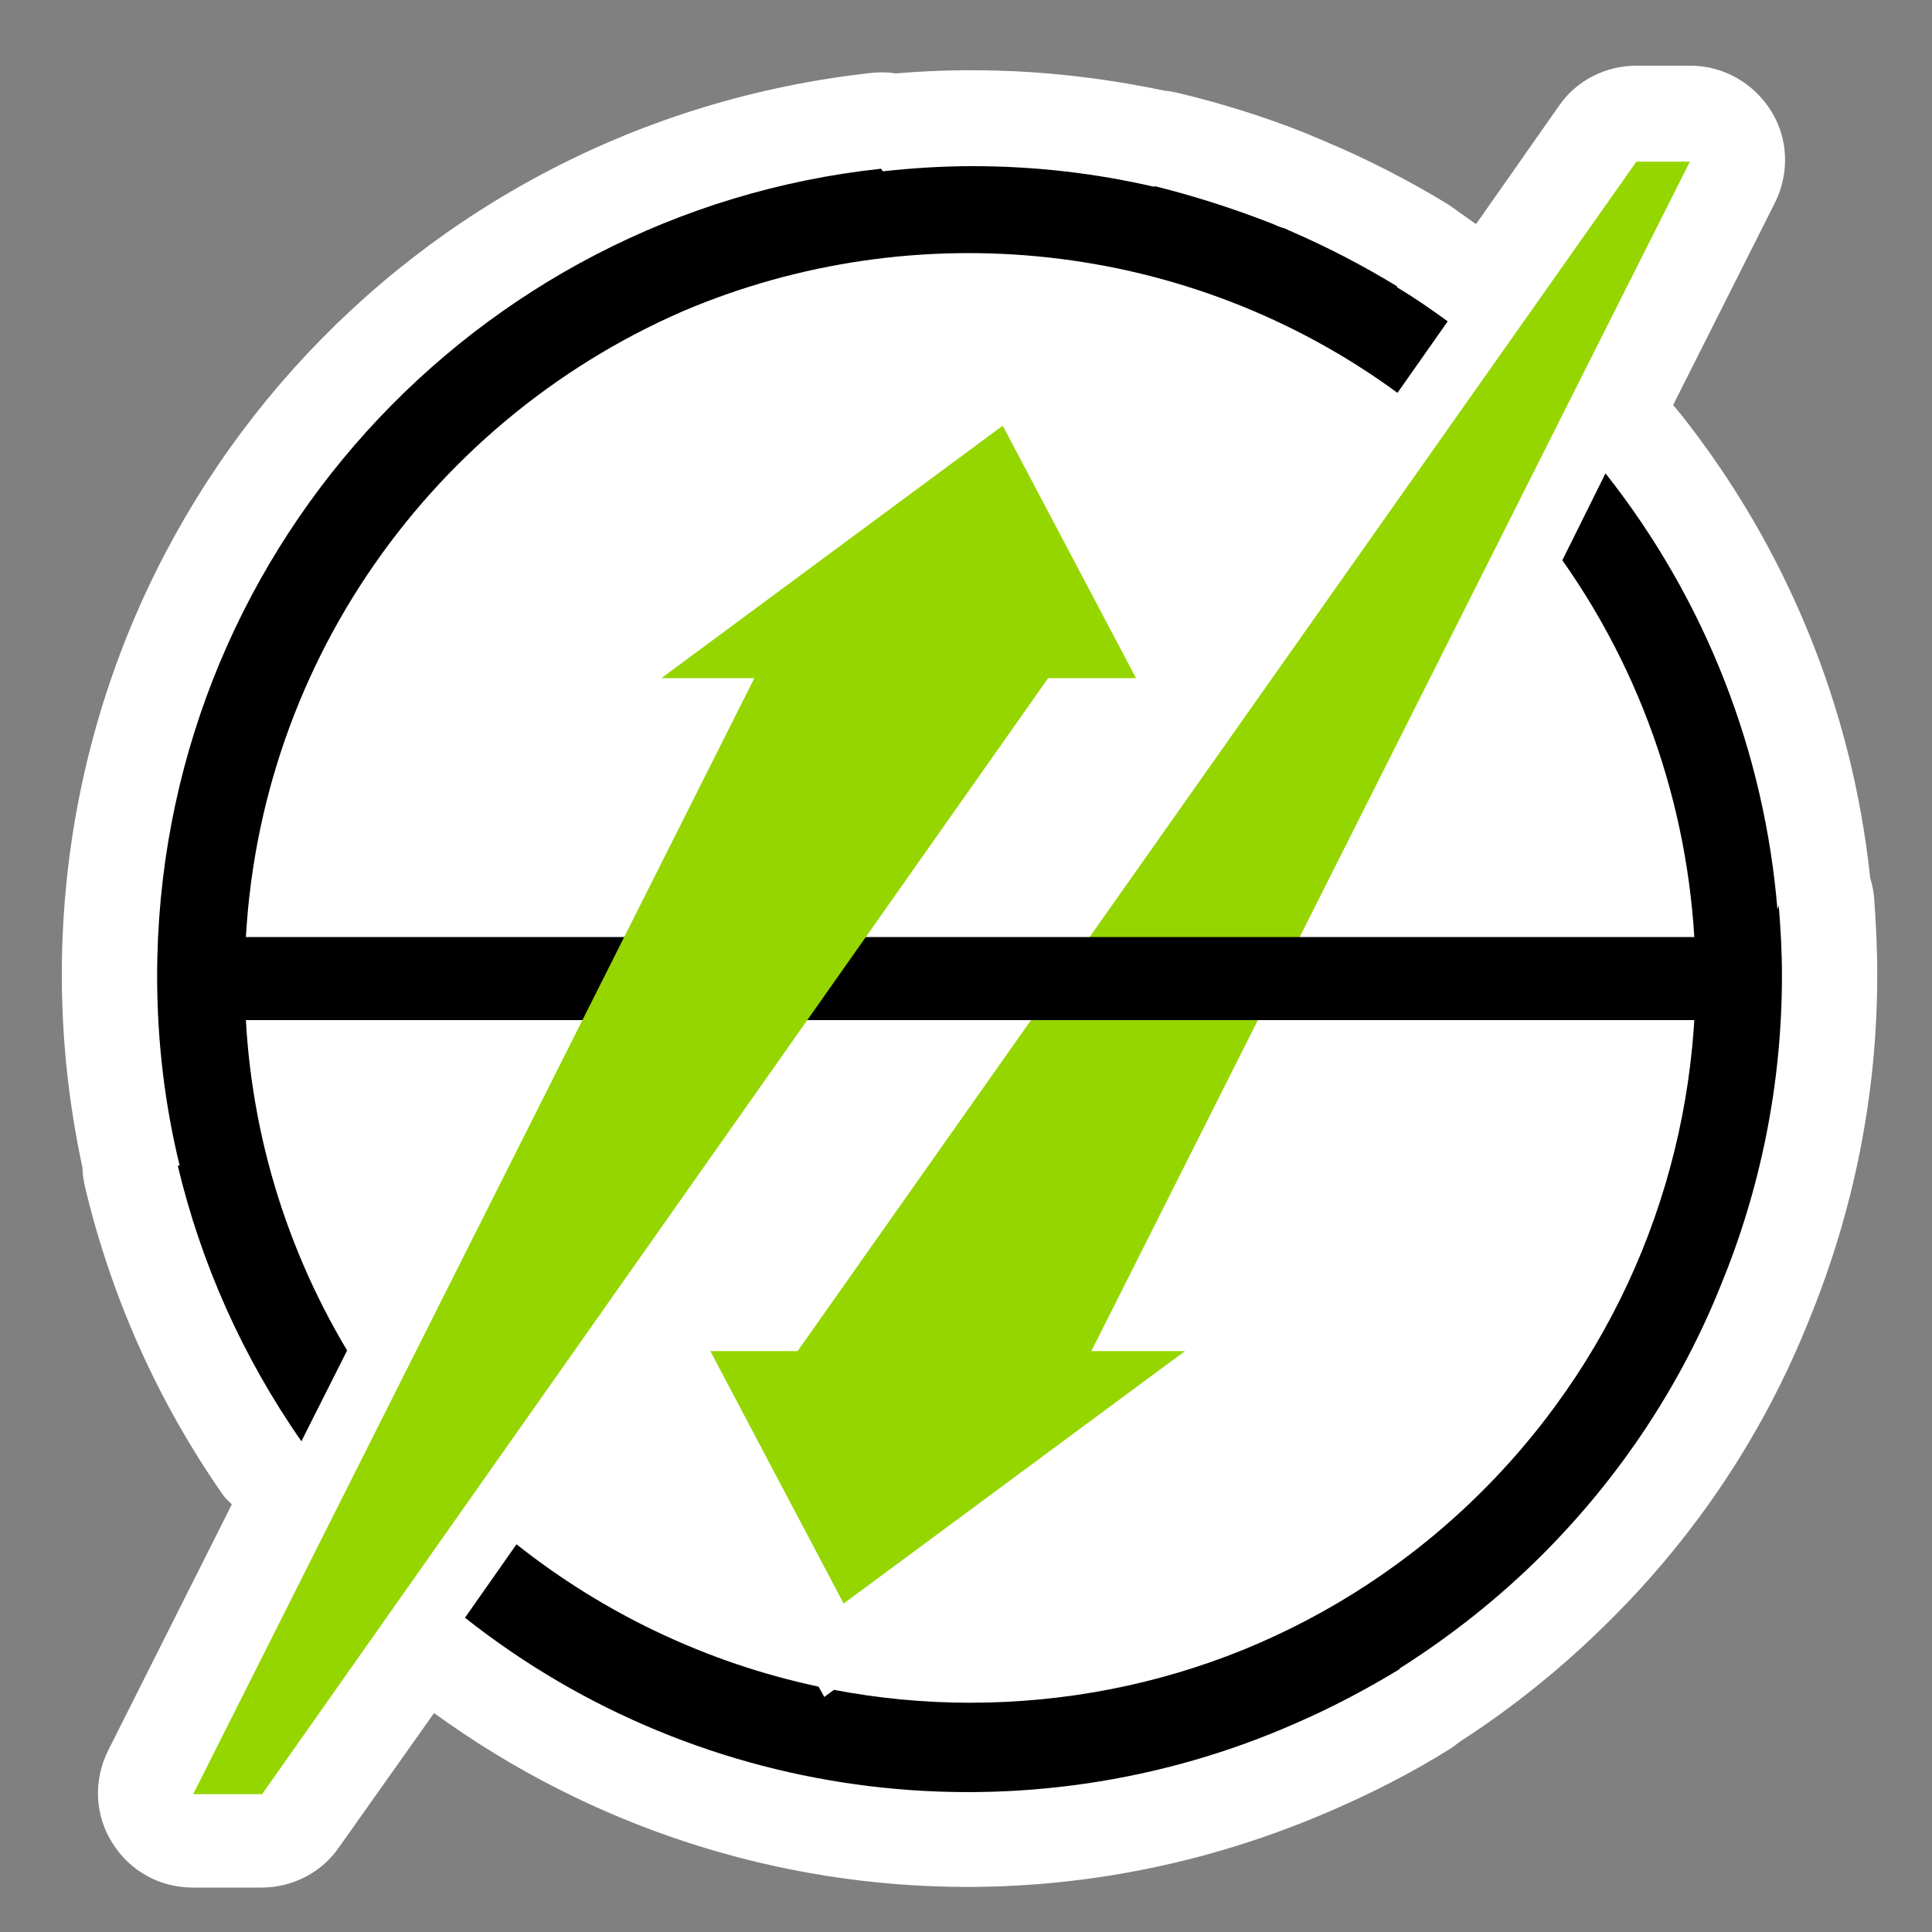 <?xml version="1.0" encoding="utf-8"?>
<!-- Generator: Adobe Illustrator 18.1.0, SVG Export Plug-In . SVG Version: 6.00 Build 0)  -->
<svg version="1.1" id="Calque_1" xmlns="http://www.w3.org/2000/svg" xmlns:xlink="http://www.w3.org/1999/xlink" x="0px" y="0px"
	 viewBox="0 0 300 300" enable-background="new 0 0 300 300" xml:space="preserve">
<rect x="0" y="0" width="300" height="300" fill="#808080" stroke="none"/>
<path fill="#FFFFFF" d="M290.4,136.3c-2.8-26.4-13-51.3-29.5-72.1c-0.4-0.4-0.7-0.9-1.1-1.3l15.8-31.4c2.3-4.6,2.1-10-0.6-14.3
	c-2.7-4.3-7.4-7-12.5-7h-8.4c-4.8,0-9.3,2.3-12,6.2l-12.9,18.4c-0.9-0.6-1.8-1.3-2.7-1.9c-0.5-0.4-1.1-0.8-1.7-1.2
	c-5.9-3.6-12.3-6.9-18.7-9.6l-3.3-1.4c-6.5-2.6-13.3-4.7-20-6.3c-0.6-0.1-1.3-0.3-1.9-0.3c-13.7-2.9-27.7-3.9-41.8-2.7
	c-1.2-0.2-2.4-0.2-3.6-0.1C63.6,19.1,9.6,79.3,9.6,151.4c0,10.1,1.1,20.1,3.2,29.9c0,1,0.2,2,0.4,3c4.1,17.2,11.3,33.3,21.4,47.8
	c0.4,0.6,0.9,1,1.4,1.5l-19.2,38.2c-2.3,4.6-2.1,10,0.6,14.3c2.7,4.4,7.4,7,12.5,7h10.7c4.8,0,9.3-2.3,12-6.2L67.4,266
	c24.5,17.8,53.5,27,82.8,27c19.3,0,38.7-4,57.1-12.1c6.2-2.7,12.2-5.8,17.8-9.3c0.5-0.3,1-0.7,1.5-1.1c8.4-5.4,16.3-11.8,23.4-18.9
	c13.5-13.4,23.9-29.1,30.9-46.6c7-17.1,10.6-35.1,10.6-53.7c0-3.9-0.2-8-0.5-12.1C290.9,138.3,290.7,137.3,290.4,136.3"/>
<polygon fill="#95D600" points="254.1,25.1 121.1,213.7 167.5,213.7 262.4,25.1 "/>
<polygon points="269.7,158.4 33.9,158.4 32.4,145.5 270.5,145.5 "/>
<polygon fill="#95D600" points="110.3,209.8 184,209.8 131,249 "/>
<polygon fill="#95D600" points="40.7,278.6 165.5,101.4 119.1,101.4 30,278.6 "/>
<polygon fill="#95D600" points="176.4,105.3 102.7,105.3 155.7,66.1 "/>
<path d="M27.6,181c3.6,15.1,10,29.6,19.2,42.8l7.1-14.1C43.8,192.8,38,173.1,38,152c0-46.4,28-86.3,68.1-103.7
	c36-15.3,78.4-11.1,110.9,12.7l7.8-11.1c-2.6-1.9-5.2-3.7-7.9-5.3l0.1-0.1c-5.4-3.3-11-6.2-16.8-8.7c-0.4-0.2-0.8-0.4-1.3-0.5
	c-0.6-0.2-1.1-0.5-1.7-0.7c-5.9-2.3-11.9-4.2-17.9-5.7l-0.1,0.1c-9.1-2.1-18.5-3.2-28.2-3.2c-4.7,0-9.3,0.3-13.9,0.8l-0.3-0.4
	C73.6,33,24.4,86.5,24.4,151.6c0,10.1,1.2,20,3.5,29.4L27.6,181z"/>
<path d="M276,141.2c-2-24.1-10.9-47.7-26.7-67.7L242.6,87c13.7,19.4,20.6,42.2,20.7,64.9c-0.1,28.8-11.1,57.6-33.1,79.6
	c-11,11-23.7,19.2-37.2,24.7c-13.1,5.3-27.4,8.2-42.4,8.2c-7.2,0-14.3-0.7-21.1-2l-1.5,1.1l-0.9-1.6c-17.4-3.7-33.4-11.4-46.9-22.1
	l-8,11.4c37.2,29.4,87.2,34.9,129.2,16.3c5.5-2.4,10.8-5.2,15.9-8.3v-0.1c7.9-5,15.4-10.9,22.2-17.7c12.3-12.3,21.6-26.6,27.7-41.8
	c6.1-14.8,9.5-31.1,9.5-48.1c0-3.7-0.2-7.3-0.5-10.9L276,141.2z"/>
</svg>
